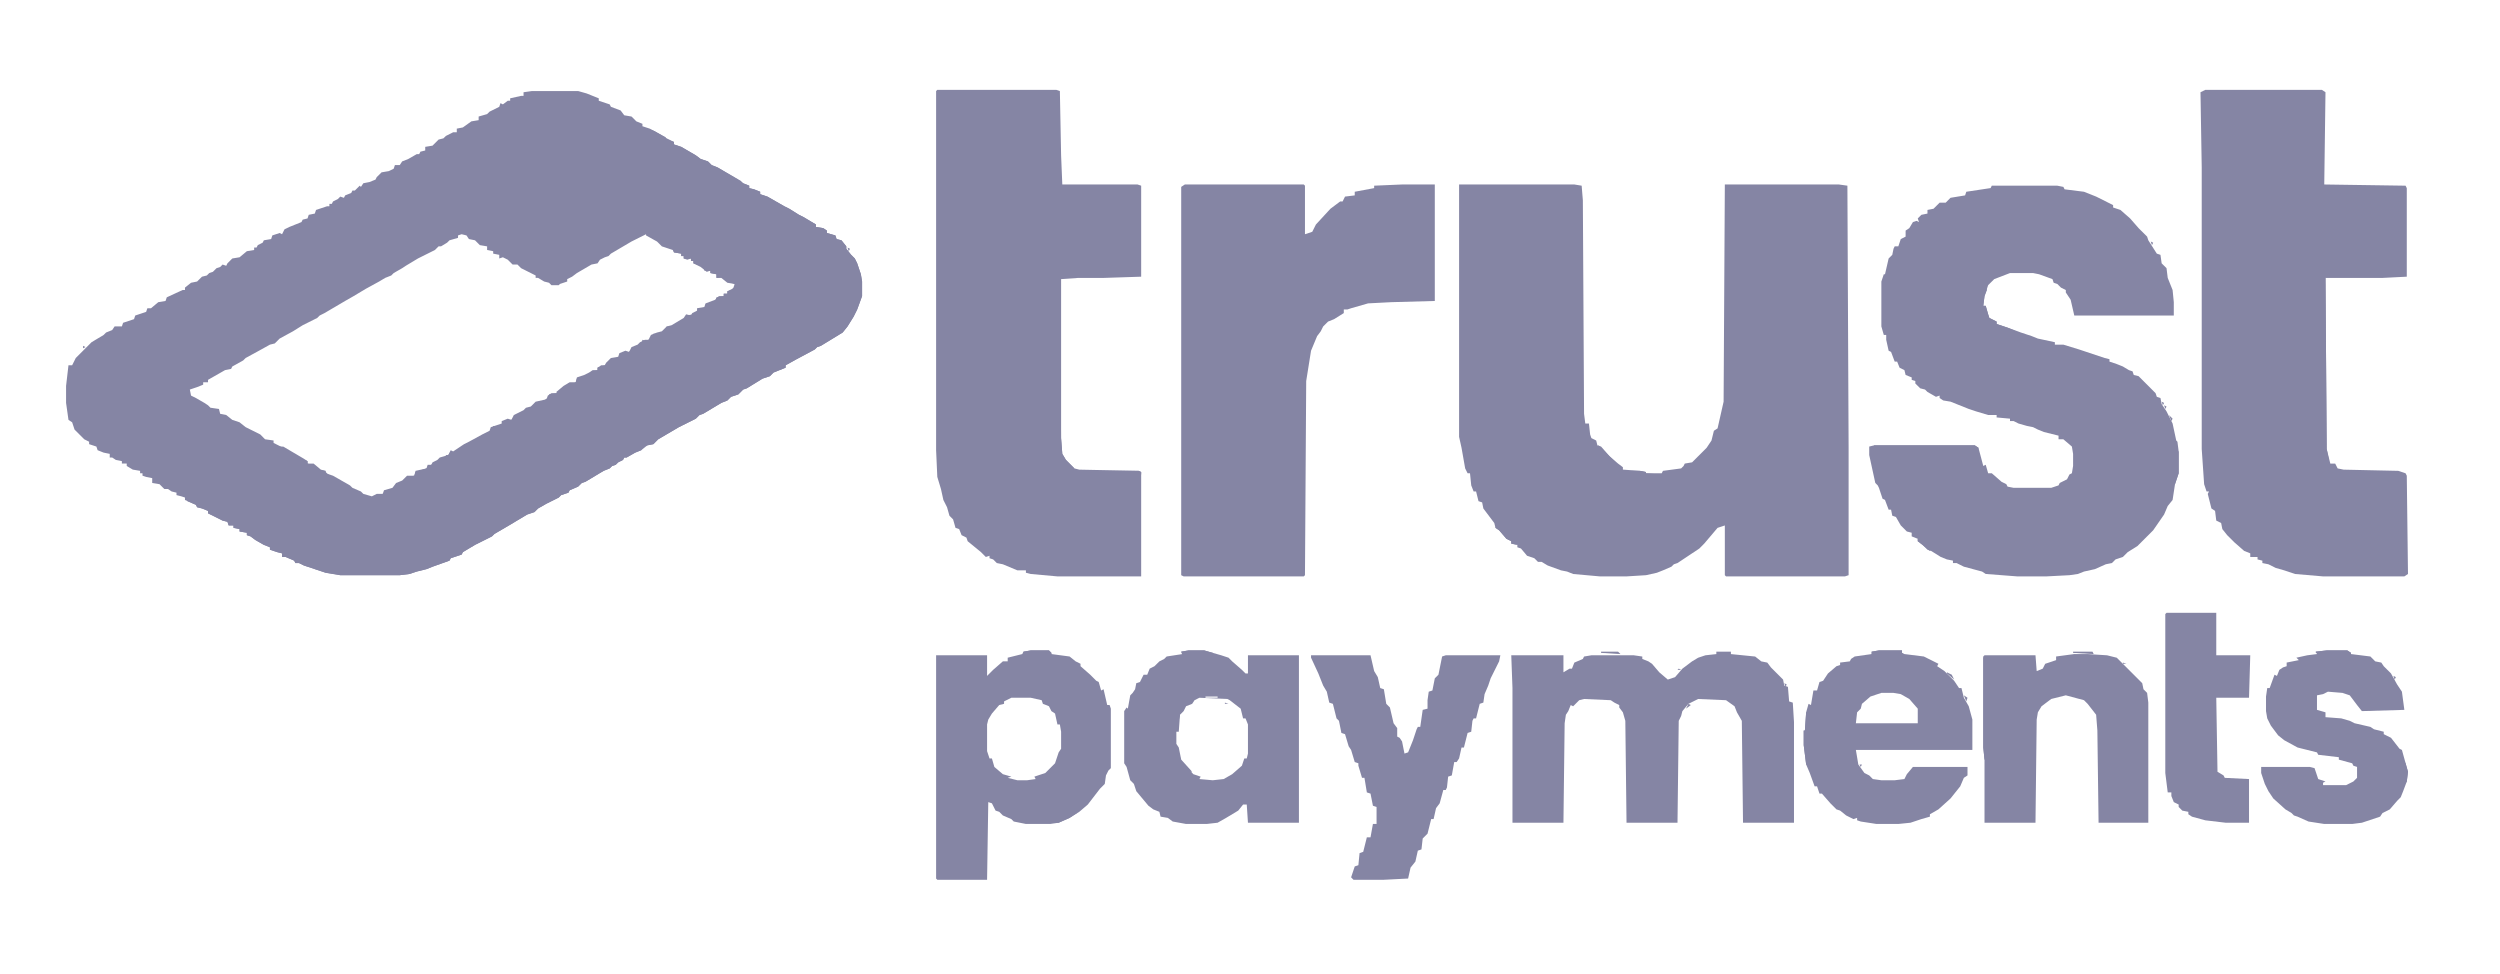 <svg width="77" height="30" viewBox="0 0 77 30" fill="none" xmlns="http://www.w3.org/2000/svg">
<path d="M16.386 2.804H17.806L18.068 2.878L18.442 3.028V3.103L18.778 3.215L18.816 3.29L19.115 3.402L19.227 3.551L19.451 3.589L19.6 3.738L19.787 3.813V3.888L20.012 3.962L20.497 4.224L20.535 4.299L20.759 4.373V4.448L20.983 4.523L21.432 4.785L21.581 4.897L21.805 4.971L21.918 5.084L22.105 5.158L22.815 5.569L22.889 5.644L23.076 5.719V5.794L23.226 5.831L23.413 5.906V5.98L23.637 6.055L24.16 6.354L24.309 6.429L24.608 6.616L24.758 6.691L25.132 6.915V6.99L25.356 7.027L25.468 7.102V7.176L25.73 7.251L25.767 7.363L25.917 7.401L26.066 7.588V7.662L26.216 7.849L26.328 7.961L26.402 8.111L26.515 8.447L26.552 8.671V9.12L26.402 9.531L26.29 9.755L26.104 10.054L25.954 10.241L25.281 10.652L25.169 10.69L25.094 10.764L24.534 11.063L24.197 11.25V11.325L23.824 11.474L23.712 11.587L23.487 11.661L23.001 11.96L22.889 11.998L22.74 12.147L22.516 12.222L22.404 12.334L22.217 12.409L21.656 12.745L21.544 12.783L21.432 12.895L20.909 13.156L20.273 13.53L20.124 13.68L19.937 13.717L19.75 13.866L19.563 13.941L19.301 14.091H19.227L19.189 14.165L19.04 14.24L18.965 14.315L18.853 14.352L18.778 14.427L18.591 14.502L18.031 14.838L17.919 14.876L17.806 14.988L17.545 15.1L17.508 15.174L17.283 15.249L17.209 15.324L16.835 15.511L16.573 15.66L16.461 15.772L16.237 15.847L15.676 16.183L15.228 16.445L15.153 16.52L14.63 16.782L14.256 17.006L14.219 17.081L13.882 17.193L13.845 17.267L13.322 17.454L13.135 17.529L12.836 17.604L12.611 17.678L12.312 17.716H10.481L10.033 17.641L9.36 17.417L9.21 17.342H9.098L9.061 17.267L8.799 17.155H8.687V17.043L8.538 17.006L8.314 16.931V16.856L8.127 16.782L7.865 16.632L7.716 16.52L7.603 16.483V16.408L7.379 16.37V16.296L7.192 16.258V16.183H7.043L7.005 16.071L6.856 16.034L6.407 15.81V15.735L6.221 15.66L6.071 15.623L6.034 15.548L5.697 15.399V15.324L5.585 15.287L5.436 15.249V15.174L5.286 15.137L5.174 15.062H5.062L4.913 14.913L4.688 14.876V14.726L4.501 14.689L4.389 14.651V14.576H4.315V14.502L4.09 14.464L3.903 14.352V14.277H3.754V14.203L3.567 14.165L3.455 14.091H3.38V13.979L3.193 13.941L3.006 13.866L2.969 13.754L2.745 13.68V13.605L2.595 13.53L2.296 13.231L2.222 13.007L2.109 12.932L2.035 12.409V11.886L2.109 11.25H2.222L2.334 11.026L2.82 10.54L3.193 10.316L3.268 10.241L3.455 10.166L3.53 10.054H3.754L3.791 9.942L4.128 9.83L4.165 9.718L4.501 9.606L4.539 9.494H4.651L4.875 9.307L5.099 9.269L5.137 9.157L5.623 8.933H5.697V8.858L5.884 8.709L6.071 8.671L6.221 8.522L6.37 8.485L6.445 8.41L6.557 8.372L6.669 8.26L6.781 8.223L6.856 8.148L6.968 8.186L7.005 8.111L7.155 7.961L7.379 7.924L7.603 7.737L7.828 7.7V7.625H7.902L7.94 7.55L8.089 7.475L8.127 7.401L8.351 7.363L8.388 7.251L8.613 7.176L8.687 7.214L8.762 7.064L8.912 6.99L9.285 6.84L9.323 6.765L9.472 6.728L9.509 6.616L9.696 6.578L9.734 6.466L10.07 6.354H10.145V6.279H10.22L10.257 6.205L10.406 6.13L10.481 6.055L10.593 6.093L10.631 6.018L10.818 5.943L10.855 5.868H10.93L11.079 5.719L11.117 5.756L11.191 5.644L11.378 5.607L11.565 5.532L11.602 5.457L11.752 5.308L11.976 5.27L12.126 5.196L12.163 5.084H12.312L12.387 4.971L12.574 4.897L12.836 4.747H12.911L12.948 4.672L13.097 4.635V4.523L13.322 4.486L13.508 4.299L13.658 4.261L13.733 4.187L13.957 4.074H14.069V3.962L14.256 3.925L14.518 3.738L14.742 3.701V3.589L15.003 3.514L15.078 3.439L15.377 3.29L15.415 3.177L15.489 3.215L15.639 3.103H15.713V3.028L16.05 2.953H16.125V2.841L16.386 2.804ZM14.219 7.214L14.107 7.251V7.326L13.845 7.401L13.77 7.475L13.583 7.588H13.508L13.396 7.7L12.873 7.961L12.499 8.186L12.387 8.26L12.126 8.41L12.051 8.485L11.864 8.559L11.677 8.671L11.266 8.896L10.892 9.12L10.631 9.269L9.995 9.643L9.846 9.718L9.771 9.793L9.323 10.017L9.024 10.204L8.613 10.428L8.463 10.578L8.314 10.615L7.977 10.802L7.566 11.026L7.491 11.101L7.155 11.288L7.118 11.362L6.931 11.4L6.407 11.699V11.773H6.258V11.848L6.071 11.923L5.847 11.998L5.884 12.184L6.034 12.259L6.295 12.409L6.407 12.483L6.482 12.558L6.744 12.596L6.781 12.745L6.968 12.783L7.155 12.932L7.379 13.007L7.566 13.156L8.015 13.38L8.164 13.53L8.426 13.567V13.642L8.725 13.792L9.36 14.165L9.472 14.203V14.277L9.696 14.352L9.771 14.464L9.995 14.502L10.107 14.614L10.743 14.95V15.025L11.042 15.137L11.079 15.212L11.453 15.324L11.602 15.249L11.789 15.212L11.901 15.1L12.126 15.062L12.2 14.913L12.462 14.801L12.574 14.689L12.761 14.651L12.798 14.539L13.135 14.427L13.21 14.352L13.508 14.203L13.546 14.128L13.733 14.091V14.016H13.807L13.882 13.904L13.957 13.941L14.293 13.717H14.405L14.518 13.605L14.891 13.38L15.116 13.268L15.153 13.231L15.19 13.119L15.302 13.156L15.489 13.044L15.639 12.932H15.751L15.9 12.783L16.125 12.708L16.237 12.596L16.386 12.521L16.498 12.409L16.76 12.334L16.91 12.222V12.147L17.134 12.11L17.395 11.923L17.508 11.811L17.582 11.848L17.732 11.773L17.769 11.661L18.105 11.549L18.255 11.437L18.404 11.4V11.325L18.629 11.25L18.816 11.063L19.04 11.026L19.227 10.839H19.376L19.526 10.69L19.75 10.615L19.787 10.465L19.899 10.503L20.049 10.428L20.124 10.278H20.348L20.535 10.129V10.054L20.647 10.092L21.133 9.793V9.718L21.357 9.68L21.544 9.531L21.731 9.456V9.382L22.03 9.269L22.067 9.157L22.291 9.12V9.045H22.404V8.97L22.665 8.896L22.628 8.746L22.329 8.634L22.217 8.522L22.067 8.559V8.447L21.88 8.41V8.335H21.693L21.656 8.148L21.581 8.186L21.357 8.111V8.036H21.282V7.961H21.058V7.887H20.983V7.812L20.759 7.774L20.722 7.662L20.385 7.513L20.273 7.401L19.899 7.214L19.451 7.438L18.816 7.812L18.741 7.887L18.629 7.924L18.479 7.999L18.404 8.111L18.218 8.148L17.769 8.41L17.62 8.522L17.47 8.597V8.671L17.246 8.746L17.209 8.784H16.984L16.91 8.709L16.76 8.671L16.573 8.559H16.498V8.485L16.05 8.26L15.938 8.148H15.788L15.639 7.999L15.489 7.924L15.377 7.961V7.849L15.19 7.812V7.737L15.003 7.7V7.588L14.779 7.55L14.63 7.401L14.443 7.363L14.368 7.251L14.219 7.214Z" fill="#8585A4"/>
<path d="M44.94 5.682H48.49L48.715 5.719L48.752 6.168L48.789 12.745L48.827 13.044H48.939L48.976 13.381L49.014 13.493L49.163 13.568L49.2 13.717L49.313 13.754L49.574 14.053L49.836 14.278L49.985 14.39V14.464L50.509 14.502L50.696 14.539V14.577H51.181L51.219 14.502L51.779 14.427L51.854 14.352L51.891 14.278L52.116 14.24L52.564 13.792L52.714 13.568L52.788 13.268L52.901 13.194L53.087 12.372L53.125 5.682H56.638L56.9 5.719L56.937 13.792V17.716L56.825 17.753H53.162L53.125 17.716V16.184L52.901 16.258L52.489 16.744L52.34 16.894L51.667 17.342L51.555 17.38L51.48 17.454L51.219 17.567L51.032 17.641L50.696 17.716L50.097 17.753H49.275L48.453 17.679L48.266 17.604L48.079 17.567L47.668 17.417L47.481 17.305H47.369L47.257 17.193L47.033 17.118L46.846 16.894L46.734 16.856V16.782L46.547 16.744V16.669L46.398 16.595L46.173 16.333L46.061 16.258L46.024 16.109L45.687 15.661L45.65 15.474L45.538 15.436L45.463 15.137H45.388L45.314 14.95L45.276 14.577H45.202L45.127 14.427L45.015 13.792L44.94 13.455V5.682Z" fill="#8585A4"/>
<path d="M61.347 5.719H63.365L63.552 5.756L63.589 5.831L64.187 5.906L64.561 6.055L65.084 6.317V6.391L65.309 6.466L65.608 6.728L65.869 7.027L66.131 7.288L66.168 7.401L66.43 7.812L66.542 7.849L66.579 8.111L66.729 8.26L66.766 8.559L66.916 8.933L66.953 9.307V9.718H63.888L63.776 9.232L63.627 9.008V8.933L63.477 8.858L63.365 8.746L63.253 8.709L63.216 8.597L62.804 8.447L62.618 8.41H61.908L61.422 8.597L61.235 8.783L61.123 9.12L61.085 9.419H61.16L61.235 9.68L61.272 9.793L61.496 9.905V9.979L61.833 10.091L62.244 10.241L62.58 10.353L62.767 10.428L63.29 10.54V10.615H63.552L64.038 10.764L64.823 11.026L64.972 11.063V11.138L65.197 11.213L65.383 11.287L65.57 11.4L65.682 11.437L65.72 11.549L65.869 11.586L66.392 12.11L66.43 12.222L66.542 12.259L66.579 12.446L66.729 12.67L66.916 13.044L67.028 13.567L67.065 13.605L67.103 13.904V14.576L66.99 14.913L66.916 15.399L66.766 15.585L66.654 15.847L66.318 16.333L65.832 16.819L65.533 17.006L65.383 17.155L65.159 17.23L65.047 17.342L64.86 17.379L64.524 17.529L64.187 17.604L64.001 17.678L63.739 17.716L63.029 17.753H62.132L61.16 17.678L61.048 17.604L60.487 17.454L60.263 17.342H60.151V17.267L59.964 17.23L59.777 17.155L59.478 16.968L59.366 16.931L59.217 16.781L59.067 16.669V16.595L58.88 16.52V16.408L58.731 16.37L58.544 16.183L58.394 15.922L58.282 15.884L58.245 15.698H58.17L58.058 15.399L57.983 15.361L57.871 15.025L57.834 14.95L57.759 14.875L57.572 14.016V13.754L57.722 13.717H60.824L60.936 13.791L61.085 14.352L61.16 14.315L61.235 14.576H61.347L61.646 14.838L61.795 14.913L61.833 14.988L62.02 15.025H63.178L63.403 14.95L63.44 14.875L63.664 14.763L63.739 14.614L63.814 14.576L63.851 14.352V13.978L63.814 13.754L63.552 13.53H63.403V13.418L62.954 13.306L62.767 13.231L62.618 13.156L62.431 13.119L62.169 13.044L62.02 12.969H61.908V12.895L61.496 12.857V12.782H61.235L60.861 12.67L60.637 12.595L60.076 12.371L59.852 12.334L59.74 12.259V12.184L59.628 12.222L59.366 12.072L59.291 11.998L59.142 11.96L58.992 11.811V11.736L58.88 11.699V11.624L58.693 11.549L58.656 11.4L58.507 11.325L58.432 11.138H58.357L58.245 10.839L58.17 10.802L58.095 10.465V10.316H58.021L57.946 10.054V8.671L58.021 8.447H58.058L58.17 7.961L58.282 7.849L58.32 7.662L58.357 7.587H58.469L58.544 7.363L58.693 7.288V7.102L58.806 7.027L58.918 6.84L59.03 6.803L59.105 6.84L59.067 6.728L59.179 6.616L59.366 6.578V6.466L59.553 6.429L59.74 6.242H59.927L60.076 6.092L60.525 6.018L60.562 5.906L61.31 5.793L61.347 5.719Z" fill="#8585A4"/>
<path d="M28.869 2.767H32.532L32.644 2.804L32.682 4.785L32.719 5.682H35.036L35.148 5.719V8.522L33.99 8.56H33.205L32.682 8.597V13.493L32.719 13.979L32.831 14.166L33.093 14.427L33.242 14.465L35.074 14.502L35.148 14.539V17.753H32.569L31.747 17.679L31.598 17.641V17.567H31.336L30.888 17.38L30.701 17.342L30.589 17.23L30.477 17.193V17.118L30.364 17.155L30.215 17.006L29.804 16.67L29.766 16.558L29.617 16.483L29.542 16.296L29.43 16.259L29.355 15.997L29.243 15.885L29.169 15.623L29.056 15.399L28.982 15.063L28.869 14.689L28.832 13.867V2.804L28.869 2.767Z" fill="#8585A4"/>
<path d="M67.925 2.767H71.513L71.625 2.841L71.587 5.682L74.091 5.719L74.129 5.794V8.522L73.381 8.56H71.625L71.662 13.829L71.774 14.278H71.924L71.999 14.427L72.185 14.465L73.867 14.502L74.091 14.577L74.129 14.652L74.166 17.679L74.054 17.753H71.55L70.69 17.679L70.354 17.567L70.092 17.492L69.868 17.38L69.681 17.342V17.268L69.532 17.23V17.155H69.308V17.043L69.121 16.969L68.822 16.707L68.597 16.483L68.448 16.296L68.411 16.109L68.261 16.034L68.224 15.735L68.112 15.661L67.999 15.212L68.037 15.137H67.962L67.887 14.913L67.813 13.829V5.159L67.775 2.841L67.925 2.767Z" fill="#8585A4"/>
<path d="M36.493 5.682H40.156L40.193 5.719V7.214L40.418 7.139L40.53 6.915L40.978 6.429L41.277 6.205H41.352L41.427 6.055L41.726 6.018V5.906L42.324 5.794V5.719L43.183 5.682H44.192V9.27L42.847 9.307L42.137 9.344L41.614 9.494L41.502 9.531H41.389V9.643L41.09 9.83L40.904 9.905L40.754 10.054L40.679 10.204L40.567 10.353L40.38 10.802L40.231 11.736L40.193 17.716L40.156 17.753H36.456L36.381 17.716V5.756L36.493 5.682Z" fill="#8585A4"/>
<path d="M16.984 12.11H17.171L17.657 12.409L18.255 12.746L18.89 13.119L19.675 13.568L19.825 13.717L19.75 13.867L19.563 13.942L19.301 14.091H19.227L19.189 14.166L19.04 14.241L18.965 14.315L18.853 14.353L18.778 14.428L18.591 14.502L18.031 14.839L17.919 14.876L17.806 14.988L17.545 15.1L17.508 15.175L17.283 15.25L17.209 15.325L16.835 15.511L16.573 15.661L16.461 15.773L16.237 15.848L15.676 16.184L15.228 16.446L15.153 16.52L14.63 16.782L14.256 17.006L14.219 17.081L13.882 17.193L13.845 17.268L13.322 17.455L13.135 17.53L12.836 17.604L12.611 17.679L12.312 17.716H10.481L10.033 17.642L9.36 17.417L9.21 17.343H9.098L9.061 17.268L8.799 17.156H8.687V17.044L8.538 17.006L8.314 16.932V16.857L8.127 16.782L7.865 16.633L7.716 16.52L7.603 16.483V16.408L7.379 16.371V16.296L7.192 16.259V16.184H7.043L7.005 16.072L6.856 16.035L6.407 15.81V15.736L6.221 15.661L6.071 15.623L6.034 15.549L5.772 15.437V15.325L7.342 14.428L7.977 14.054L8.463 13.755H8.725L9.36 14.129L9.472 14.203V14.278H9.659L9.883 14.465L10.033 14.502V14.577L10.257 14.652L10.78 14.951L10.855 15.025L11.117 15.138L11.191 15.212L11.453 15.287L11.602 15.212H11.789L11.827 15.1L12.088 15.025L12.2 14.876L12.387 14.801L12.537 14.652H12.761L12.798 14.502L13.135 14.428L13.172 14.315H13.284L13.322 14.241L13.471 14.166L13.546 14.091L13.807 14.016L13.882 13.867L13.957 13.904L14.293 13.68L14.443 13.605L14.854 13.381L15.078 13.269L15.116 13.157L15.452 13.045V12.97L15.639 12.895L15.751 12.933L15.826 12.783L16.125 12.634L16.199 12.559L16.349 12.521L16.498 12.372L16.835 12.297L16.872 12.185L16.984 12.11Z" fill="#8585A4"/>
<path d="M22.665 5.495L22.889 5.645L23.076 5.719V5.794L23.226 5.831L23.413 5.906V5.981L23.637 6.056L24.16 6.355L24.309 6.429L24.608 6.616L24.758 6.691L25.132 6.915V6.99L25.356 7.027L25.468 7.102V7.177L25.73 7.252L25.767 7.364L25.917 7.401L26.066 7.588V7.663L26.216 7.85L26.328 7.962L26.402 8.111L26.515 8.448L26.552 8.672V9.12L26.402 9.531L26.29 9.756L26.103 10.055L25.954 10.242L25.281 10.653L25.169 10.69L25.094 10.765L24.534 11.064L24.197 11.251V11.325L23.824 11.475L23.712 11.587L23.487 11.662L23.001 11.961L22.889 11.998L22.74 12.148L22.516 12.222L22.403 12.335L22.217 12.409L21.656 12.746L21.544 12.783L21.432 12.895L20.909 13.157L20.273 13.53L20.124 13.68L19.937 13.717L19.825 13.755L19.563 13.53L18.816 13.119L18.18 12.746L17.582 12.409L17.171 12.148L17.134 12.073L17.358 11.886L17.545 11.774H17.657H17.732L17.769 11.624L17.993 11.55L18.143 11.475L18.255 11.4H18.404V11.325L18.517 11.251H18.629L18.666 11.176L18.816 11.026L19.04 10.989L19.077 10.877L19.264 10.802L19.376 10.84L19.451 10.69L19.638 10.615L19.712 10.541L19.862 10.466H19.974L20.049 10.316L20.236 10.242L20.385 10.204L20.535 10.055L20.684 10.017L21.058 9.793L21.133 9.681L21.282 9.718L21.32 9.644L21.469 9.569V9.494L21.693 9.457L21.731 9.345L22.03 9.232L22.142 9.12H22.291V9.046H22.403V8.971L22.553 8.896L22.59 8.859L22.628 8.747L22.403 8.709L22.217 8.56H22.067V8.448L21.88 8.41V8.336L21.768 8.373L21.581 8.223L21.357 8.111V8.037H21.282V7.962L21.17 7.999L21.058 7.962V7.887H20.983V7.812L20.759 7.775L20.722 7.7L20.385 7.588L20.236 7.439L19.899 7.252V7.177L20.161 7.065L21.095 6.542L21.656 6.205L22.516 5.719L22.665 5.607V5.495Z" fill="#8585A4"/>
<path d="M52.863 20.071H53.312V20.146L54.059 20.221L54.246 20.37L54.433 20.408L54.545 20.557L54.919 20.931L54.956 21.118L55.068 21.155L55.105 21.604L55.218 21.641L55.255 22.239V25.341H53.685L53.648 22.202L53.498 21.94L53.424 21.753L53.162 21.566L52.303 21.529L52.004 21.678L51.817 21.903L51.779 22.052L51.705 22.202L51.667 25.341H50.097L50.06 22.202L49.985 21.94L49.873 21.791V21.716L49.724 21.641L49.612 21.566L48.789 21.529L48.64 21.566L48.453 21.753L48.378 21.716L48.303 21.903L48.229 22.015L48.191 22.276L48.154 25.341H46.584V21.192L46.547 20.183H48.154V20.707L48.341 20.595H48.416L48.49 20.408L48.752 20.296L48.789 20.221L49.014 20.183H50.322L50.583 20.221V20.296L50.77 20.37L50.882 20.445L51.106 20.707L51.368 20.931L51.592 20.856L51.817 20.595L52.116 20.37L52.303 20.258L52.527 20.183L52.863 20.146V20.071Z" fill="#8585A4"/>
<path d="M31.747 20.033H32.308L32.383 20.108V20.145L32.943 20.22L33.13 20.37L33.28 20.444V20.519L33.579 20.781L33.765 20.968L33.84 21.005L33.915 21.267L33.99 21.229L34.102 21.715H34.176L34.214 21.827V23.659L34.139 23.733L34.064 23.883L34.027 24.144L33.878 24.294L33.504 24.78L33.242 25.004L32.943 25.191L32.607 25.34L32.345 25.378H31.598L31.224 25.303L31.149 25.228L30.888 25.116L30.776 25.004L30.663 24.966L30.551 24.742L30.439 24.705L30.402 27.097H28.869L28.832 27.059V20.183H30.402V20.818L30.589 20.631L30.888 20.37H31.037V20.257L31.486 20.145L31.523 20.071L31.747 20.033ZM31.149 21.491L30.925 21.603V21.678L30.776 21.715L30.551 21.977L30.439 22.163L30.402 22.313V23.135L30.477 23.36H30.551L30.626 23.621L30.888 23.845L31.149 23.92L31.037 23.957L31.336 24.032H31.635L31.897 23.995L31.859 23.92L32.196 23.808L32.495 23.509L32.607 23.173L32.682 23.061V22.537L32.644 22.313H32.569L32.495 21.977L32.383 21.902L32.308 21.752L32.121 21.678L32.084 21.566L31.747 21.491H31.149Z" fill="#8585A4"/>
<path d="M36.605 20.033H37.091L37.615 20.183L37.839 20.257L37.951 20.37L38.25 20.631L38.362 20.743H38.437V20.183H40.007V25.34H38.437L38.4 24.78H38.287L38.138 24.966L37.764 25.191L37.502 25.34L37.166 25.378H36.531L36.12 25.303L35.97 25.191L35.746 25.153L35.709 25.004L35.522 24.929L35.372 24.817L34.998 24.369L34.924 24.144L34.812 24.032L34.699 23.621L34.625 23.509V21.902L34.699 21.79L34.737 21.827L34.812 21.416L34.886 21.341L34.961 21.229L34.998 21.042L35.111 21.005L35.223 20.781H35.335L35.41 20.594L35.559 20.519L35.709 20.37L35.858 20.295L35.933 20.22L36.419 20.145L36.381 20.071L36.605 20.033ZM37.129 21.453V21.491H37.502V21.453H37.129ZM36.942 21.491L36.792 21.566L36.718 21.678L36.531 21.752L36.456 21.902L36.344 22.014L36.269 22.35H36.232L36.194 22.537V22.911L36.306 23.21L36.381 23.434L36.755 23.845L36.979 23.92L36.942 23.995L37.353 24.032L37.689 23.995L37.951 23.845L38.25 23.584L38.325 23.36H38.4L38.437 23.21V22.313L38.362 22.126H38.287L38.213 21.827L37.876 21.566L37.801 21.528L36.942 21.491Z" fill="#8585A4"/>
<path d="M57.871 20.033H58.581V20.108L58.656 20.145L59.254 20.22L59.703 20.444L59.665 20.519L59.889 20.669L60.188 20.968L60.338 21.192H60.413L60.487 21.491L60.637 21.752L60.749 22.163V23.098H57.161L57.236 23.546L57.423 23.808L57.572 23.883L57.684 23.995L57.946 24.032H58.357L58.656 23.995L58.731 23.845L58.918 23.621H60.599V23.883L60.487 23.957L60.375 24.219L60.076 24.593L59.703 24.929L59.441 25.079V25.153L59.179 25.228L58.843 25.34L58.469 25.378H57.796L57.311 25.303L57.199 25.265V25.191L57.086 25.228L56.862 25.116L56.675 24.966L56.563 24.929L56.376 24.742L56.115 24.443H56.04L55.965 24.219H55.89L55.741 23.808L55.629 23.546L55.554 22.948V22.5H55.591L55.629 21.939L55.703 21.678L55.778 21.715L55.853 21.267H55.965L56.04 21.005L56.152 20.968L56.301 20.743L56.563 20.519L56.675 20.482V20.407L56.974 20.37L57.012 20.295L57.124 20.22L57.647 20.145V20.071L57.871 20.033ZM57.946 21.341L57.61 21.453L57.348 21.678L57.311 21.827L57.199 21.939L57.161 22.276H59.067V21.827L58.806 21.528L58.544 21.379L58.32 21.341H57.946Z" fill="#8585A4"/>
<path d="M40.38 20.183H42.212L42.324 20.669L42.436 20.855L42.511 21.192L42.623 21.229L42.697 21.678L42.809 21.79L42.922 22.276L43.034 22.425V22.687L43.108 22.724L43.183 22.836L43.258 23.21L43.37 23.172L43.52 22.799L43.632 22.462L43.669 22.388H43.744L43.819 21.864L43.968 21.827V21.565L44.005 21.304L44.118 21.267L44.192 20.893L44.304 20.781L44.417 20.22L44.529 20.183H46.211L46.173 20.369L45.912 20.893L45.837 21.117L45.725 21.379L45.687 21.64L45.575 21.678L45.463 22.126H45.388L45.351 22.201L45.314 22.537L45.202 22.575L45.089 23.023H45.015L44.94 23.359L44.865 23.471H44.79L44.716 23.883L44.603 23.92L44.566 24.256L44.529 24.331H44.454L44.342 24.742L44.23 24.892L44.155 25.228H44.08L43.968 25.677L43.819 25.826L43.781 26.162L43.669 26.2L43.594 26.536L43.445 26.723L43.37 27.059L42.623 27.097H41.688L41.614 27.022L41.726 26.686L41.838 26.648L41.875 26.275L41.987 26.237L42.099 25.789H42.212L42.286 25.378H42.398V24.854L42.286 24.817L42.212 24.443L42.099 24.406L42.025 23.957H41.95L41.838 23.584V23.509L41.726 23.471L41.614 23.098L41.539 22.986L41.427 22.612L41.315 22.575L41.24 22.201L41.165 22.126L41.053 21.678L40.941 21.64L40.866 21.304L40.754 21.117L40.605 20.743L40.38 20.257V20.183Z" fill="#8585A4"/>
<path d="M63.888 20.145H64.299L64.897 20.183L65.197 20.258L65.981 21.043L66.019 21.229L66.131 21.341L66.168 21.64V25.34H64.636L64.599 22.5L64.561 22.014L64.299 21.678L64.187 21.566L63.627 21.416L63.178 21.528L62.879 21.753L62.767 21.939L62.73 22.164L62.693 25.34H61.123V23.397L61.085 23.023V20.22L61.123 20.183H62.693L62.73 20.669L62.917 20.594L62.992 20.445L63.328 20.332V20.22L63.888 20.145Z" fill="#8585A4"/>
<path d="M71.662 20.033H72.297L72.41 20.108V20.145L73.008 20.22L73.157 20.37L73.344 20.407L73.419 20.519L73.643 20.743L73.83 21.08L73.979 21.304L74.054 21.864L72.746 21.902L72.597 21.715L72.372 21.416L72.148 21.341L71.7 21.304L71.55 21.379L71.363 21.416V21.864L71.625 21.939V22.089L72.111 22.126L72.372 22.201L72.522 22.276L73.008 22.388L73.12 22.462L73.419 22.537V22.612L73.643 22.724L73.905 23.061L73.979 23.098L74.166 23.771L74.129 24.07L74.017 24.369L73.942 24.555L73.83 24.668L73.606 24.929L73.381 25.041L73.307 25.153L72.746 25.34L72.447 25.378H71.587L71.102 25.303L70.765 25.153L70.653 25.116L70.578 25.041L70.391 24.929L70.018 24.593L69.868 24.369L69.756 24.144L69.644 23.808V23.621H71.139L71.288 23.659L71.401 23.995L71.625 24.07L71.55 24.107V24.182H72.26L72.484 24.07L72.597 23.957V23.621L72.484 23.584L72.447 23.509L72.036 23.397V23.322L71.401 23.247L71.363 23.173L70.765 23.023L70.354 22.799L70.167 22.649L69.943 22.35L69.831 22.126L69.793 21.902V21.453L69.831 21.192H69.906L70.055 20.781L70.13 20.818L70.205 20.631L70.317 20.556L70.429 20.519V20.407L70.803 20.332L70.728 20.257L71.064 20.183L71.363 20.145L71.326 20.071L71.662 20.033Z" fill="#8585A4"/>
<path d="M66.729 18.875H68.261V20.183H69.308L69.27 21.491H68.261L68.299 23.771L68.485 23.883L68.523 23.958L69.27 23.995V25.341H68.56L67.925 25.266L67.514 25.154L67.401 25.079V25.004L67.215 24.967L67.103 24.855V24.78L66.953 24.705L66.878 24.518V24.406H66.766L66.691 23.808V18.912L66.729 18.875Z" fill="#8585A4"/>
<path d="M19.937 3.963L20.161 4.038L20.535 4.262L20.759 4.374V4.449L20.983 4.524L21.432 4.785L21.581 4.897L21.805 4.972L21.918 5.084L22.104 5.159L22.665 5.495L22.702 5.645L21.843 6.131L20.049 7.177H19.75L18.778 6.616L18.068 6.205L17.171 5.682L17.134 5.533L17.47 5.308L18.517 4.71L19.413 4.187L19.75 4L19.937 3.963Z" fill="#8585A4"/>
<path d="M71.55 8.56H71.625L71.662 13.829L71.737 14.203L71.625 14.053L71.513 13.68V9.083L71.55 8.56Z" fill="#8585A4"/>
<path d="M32.606 8.635H32.644L32.681 13.493L32.719 13.979L32.831 14.166L33.092 14.428L32.98 14.465L32.719 14.204L32.644 14.017L32.606 13.792V8.635Z" fill="#8585A4"/>
<path d="M33.242 14.502H35.073L35.148 14.539V14.614H33.653L33.242 14.539V14.502Z" fill="#8585A4"/>
<path d="M61.085 20.221L61.16 20.37L61.197 22.052L61.16 23.398H61.123L61.085 23.024V20.221Z" fill="#8585A4"/>
<path d="M61.16 8.784L61.197 8.934L61.123 9.121L61.085 9.42H61.16L61.235 9.681L61.272 9.793L61.496 9.905V9.98L61.833 10.092L62.094 10.204L62.02 10.279L61.833 10.242V10.167L61.496 10.092L61.197 9.831L61.011 9.382L61.048 9.083L61.16 8.784Z" fill="#8585A4"/>
<path d="M57.722 13.717H60.824L60.936 13.791L60.898 13.941L60.824 13.829L60.525 13.791L57.722 13.754V13.717Z" fill="#8585A4"/>
<path d="M36.306 22.014H36.344L36.306 22.537H36.232V22.911L36.306 23.023L36.381 23.396L36.718 23.77H36.605L36.306 23.434L36.12 22.873V22.537L36.306 22.014Z" fill="#8585A4"/>
<path d="M57.871 20.033H58.582V20.108L58.656 20.183H57.647V20.071L57.871 20.033Z" fill="#8585A4"/>
<path d="M36.605 20.033H37.091L37.353 20.108L37.39 20.183H36.419L36.381 20.071L36.605 20.033Z" fill="#8585A4"/>
<path d="M71.662 20.033H72.297L72.41 20.108V20.183H71.886L71.326 20.108V20.071L71.662 20.033Z" fill="#8585A4"/>
<path d="M55.629 21.939H55.666V23.547H55.629L55.554 22.948V22.5H55.591L55.629 21.939Z" fill="#8585A4"/>
<path d="M31.747 20.033H32.307L32.382 20.108V20.183H32.008L31.523 20.108V20.071L31.747 20.033Z" fill="#8585A4"/>
<path d="M62.132 15.062H63.066L62.954 15.137L62.842 15.175H62.394L62.132 15.1V15.062Z" fill="#8585A4"/>
<path d="M46.099 16.146L46.248 16.259V16.333H46.323L46.585 16.632L46.734 16.782L46.547 16.744V16.67L46.398 16.595L46.173 16.333L46.061 16.259L46.099 16.146Z" fill="#8585A4"/>
<path d="M74.017 23.398L74.091 23.51L74.166 23.771L74.129 24.07L74.017 24.22V23.398Z" fill="#8585A4"/>
<path d="M67.065 13.904H67.103V14.577L66.99 14.913H66.953L66.99 14.54L67.028 14.428L67.065 13.904Z" fill="#8585A4"/>
<path d="M49.238 13.717L49.761 14.24H49.649L49.275 13.904L49.2 13.754L49.238 13.717Z" fill="#8585A4"/>
<path d="M50.247 14.502H50.509L50.695 14.539V14.577L51.144 14.614V14.651H50.546L50.247 14.539V14.502Z" fill="#8585A4"/>
<path d="M33.092 25.004L33.167 25.041L32.943 25.191L32.606 25.34H32.42L32.569 25.265L32.906 25.116L33.092 25.004Z" fill="#8585A4"/>
<path d="M59.067 16.595L59.366 16.744V16.819L59.516 16.894L59.441 16.968L59.067 16.669V16.595Z" fill="#8585A4"/>
<path d="M63.851 20.071H64.449L64.486 20.146L63.851 20.109V20.071Z" fill="#8585A4"/>
<path d="M49.313 20.071H49.836L49.911 20.146L49.313 20.109V20.071Z" fill="#8585A4"/>
<path d="M59.964 20.706L60.114 20.781L60.188 20.93L59.964 20.743V20.706Z" fill="#8585A4"/>
<path d="M52.004 21.678L52.078 21.715L51.929 21.827L52.004 21.678Z" fill="#8585A4"/>
<path d="M60.487 21.416L60.599 21.491L60.562 21.603L60.487 21.416Z" fill="#8585A4"/>
<path d="M66.804 12.783L66.916 12.895L66.878 12.97L66.804 12.783Z" fill="#8585A4"/>
<path d="M37.727 21.641L37.84 21.678H37.727V21.641Z" fill="#8585A4"/>
<path d="M54.956 21.042L55.031 21.08L54.994 21.155L54.956 21.042Z" fill="#8585A4"/>
<path d="M73.718 20.818L73.793 20.856L73.755 20.931L73.718 20.818Z" fill="#8585A4"/>
<path d="M51.705 20.594L51.78 20.631H51.667L51.705 20.594Z" fill="#8585A4"/>
<path d="M65.384 20.407L65.496 20.445H65.384V20.407Z" fill="#8585A4"/>
<path d="M66.654 12.483L66.729 12.521L66.692 12.596L66.654 12.483Z" fill="#8585A4"/>
<path d="M66.579 12.372L66.654 12.41L66.617 12.485L66.579 12.372Z" fill="#8585A4"/>
<path d="M26.104 7.625L26.179 7.663L26.141 7.738L26.104 7.625Z" fill="#8585A4"/>
<path d="M66.243 7.438L66.318 7.476L66.281 7.551L66.243 7.438Z" fill="#8585A4"/>
<path d="M57.273 23.547H57.348L57.311 23.622L57.273 23.547Z" fill="#8585A4"/>
<path d="M2.558 10.652L2.633 10.69L2.558 10.727V10.652Z" fill="#8585A4"/>
</svg>
